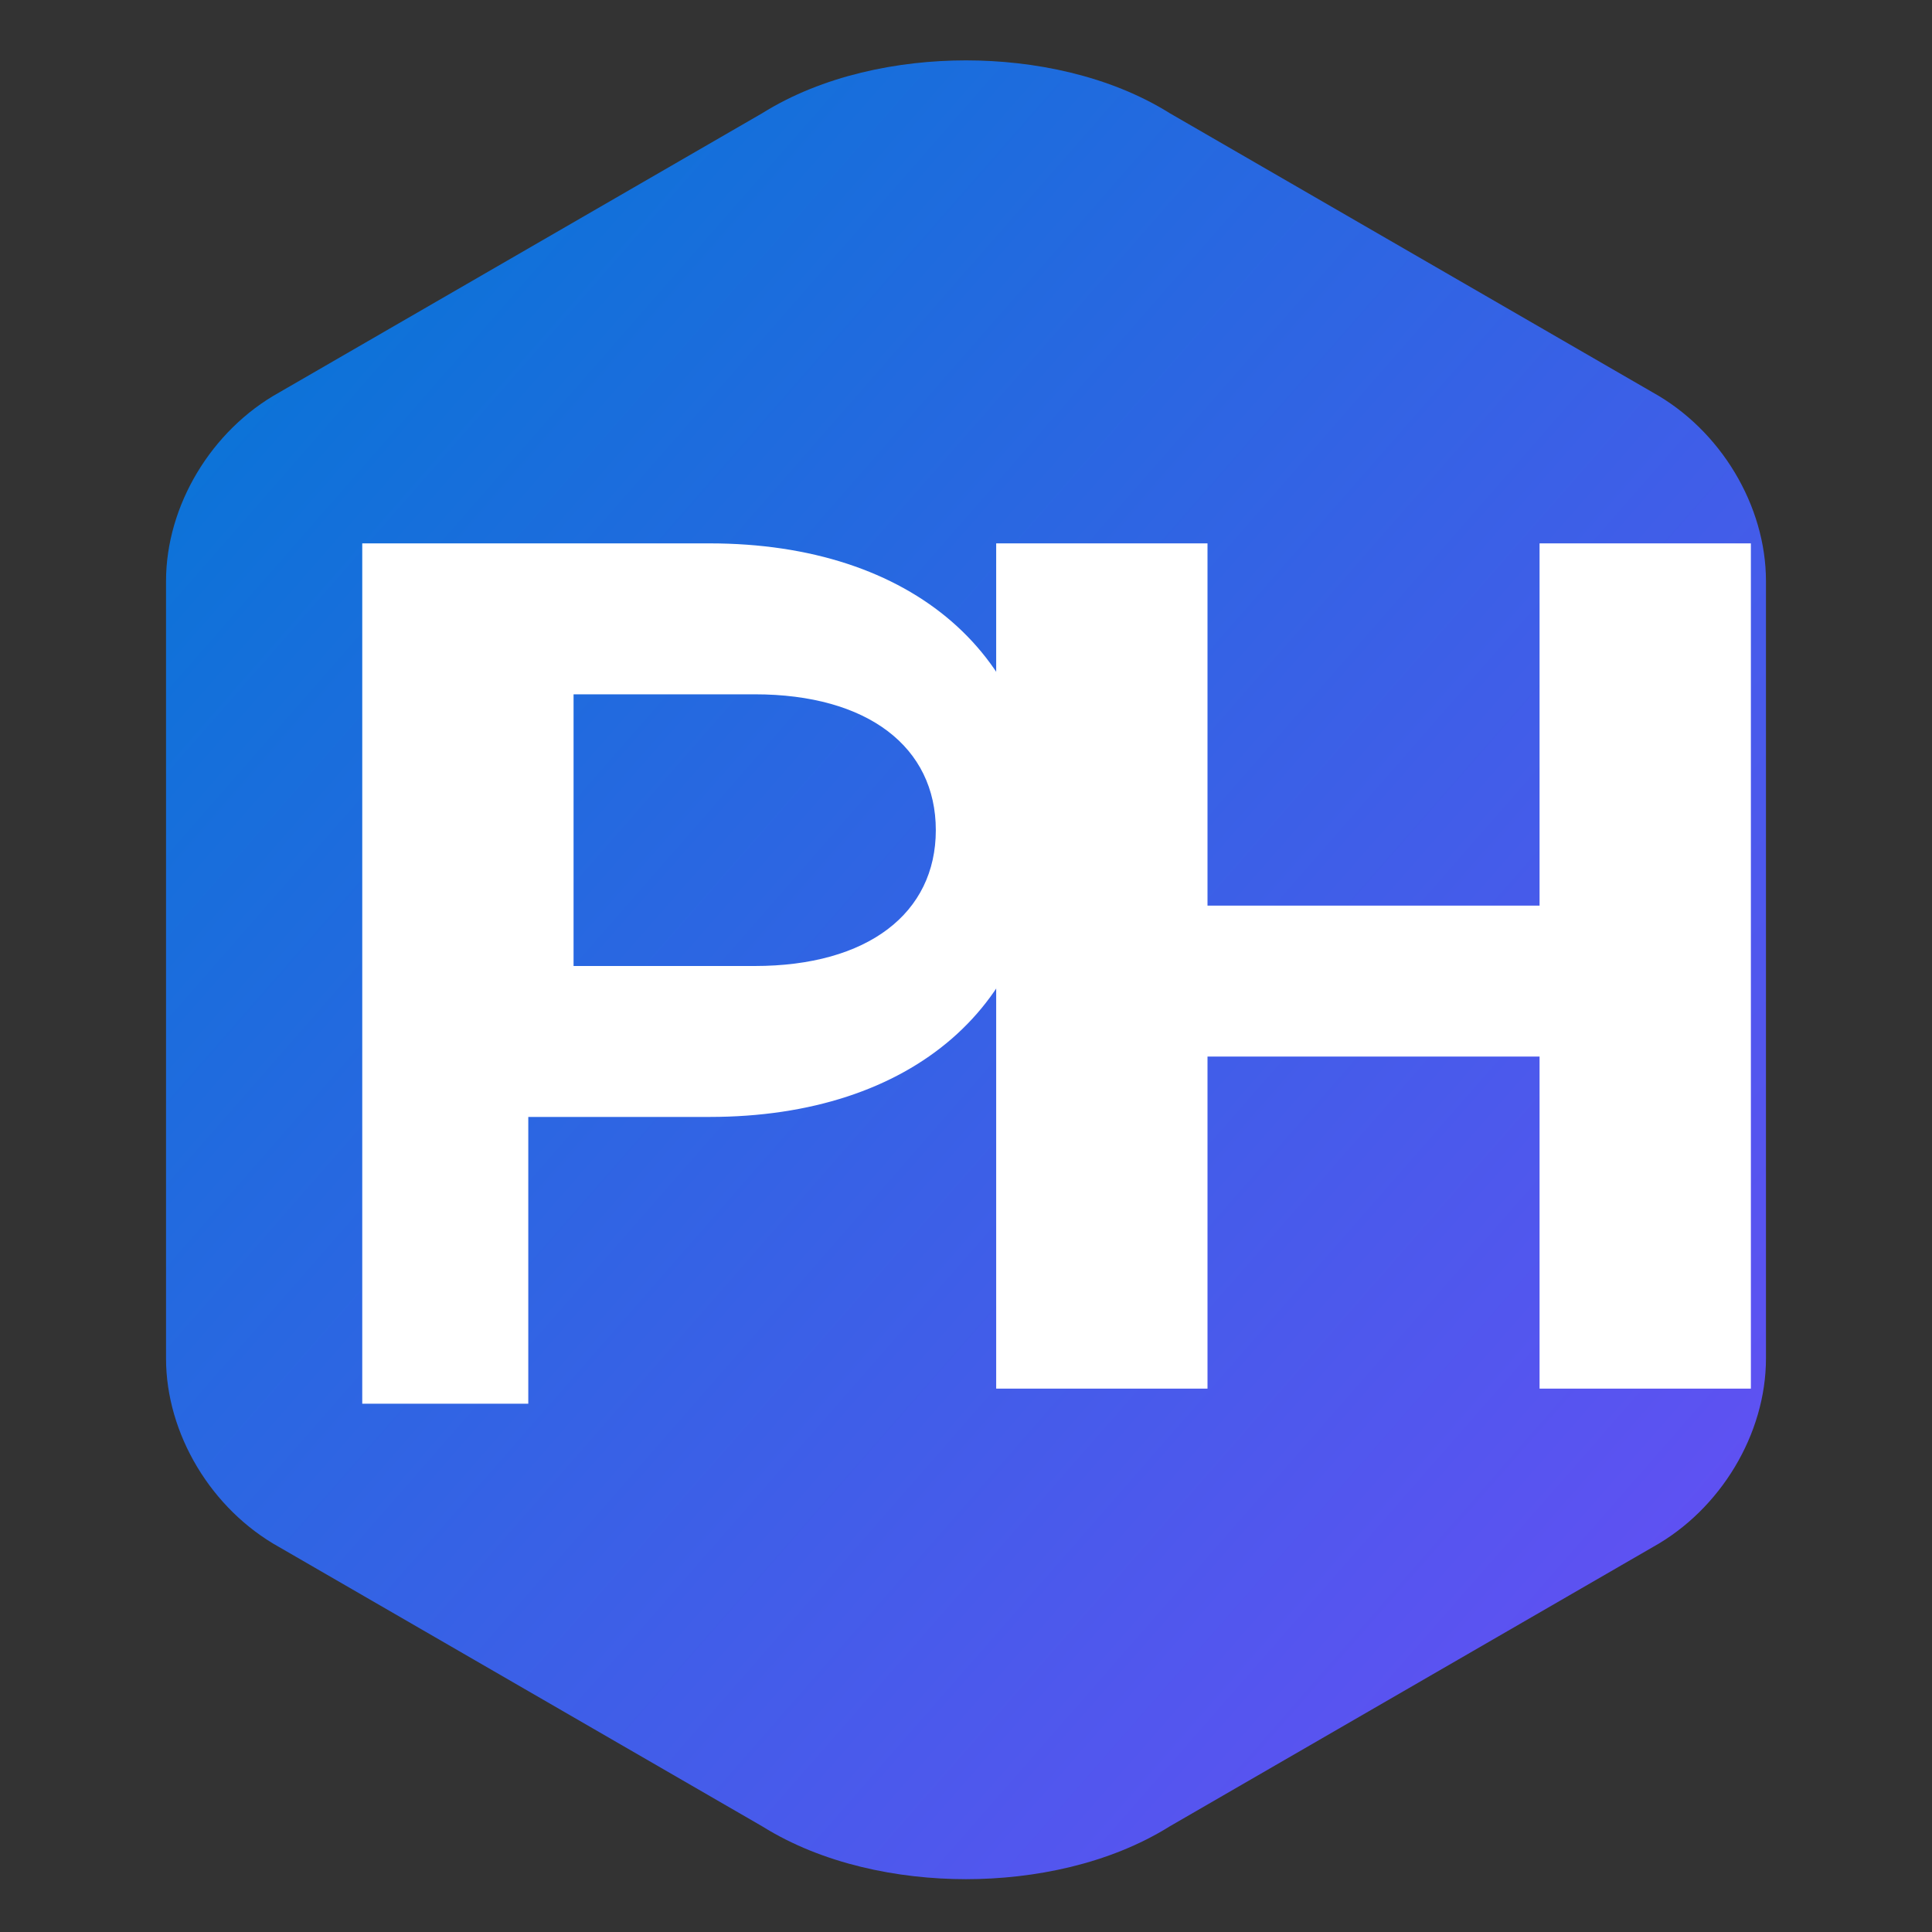 <svg xmlns="http://www.w3.org/2000/svg" width="256" height="256" viewBox="0 0 256 256" role="img">
  <rect x="0" y="0" width="256" height="256" fill="#333333" stroke="none"/>
  <defs>
    <linearGradient id="g" x1="0" x2="1" y1="0" y2="1">
      <stop offset="0%" stop-color="#0078D4"/>
      <stop offset="100%" stop-color="#6B4CF6"/>
    </linearGradient>
  </defs>
  <path d="M128 8c9 0 19 2 27 7l64 37c9 5 15 15 15 25v103c0 10-6 20-15 25l-64 37c-8 5-18 7-27 7s-19-2-27-7l-64-37c-9-5-15-15-15-25V77c0-10 6-20 15-25l64-37c8-5 18-7 27-7z" fill="url(#g)"/>
  <g fill="white">
    <path d="M48 72h46c27 0 44 15 44 38s-17 38-44 38h-24v38H48V72zm28 20v36h24c15 0 24-7 24-18s-9-18-24-18H76z"/>
    <path d="M132 72h28v48h44V72h28v112h-28v-44h-44v44h-28V72z"/>
  </g>
</svg>